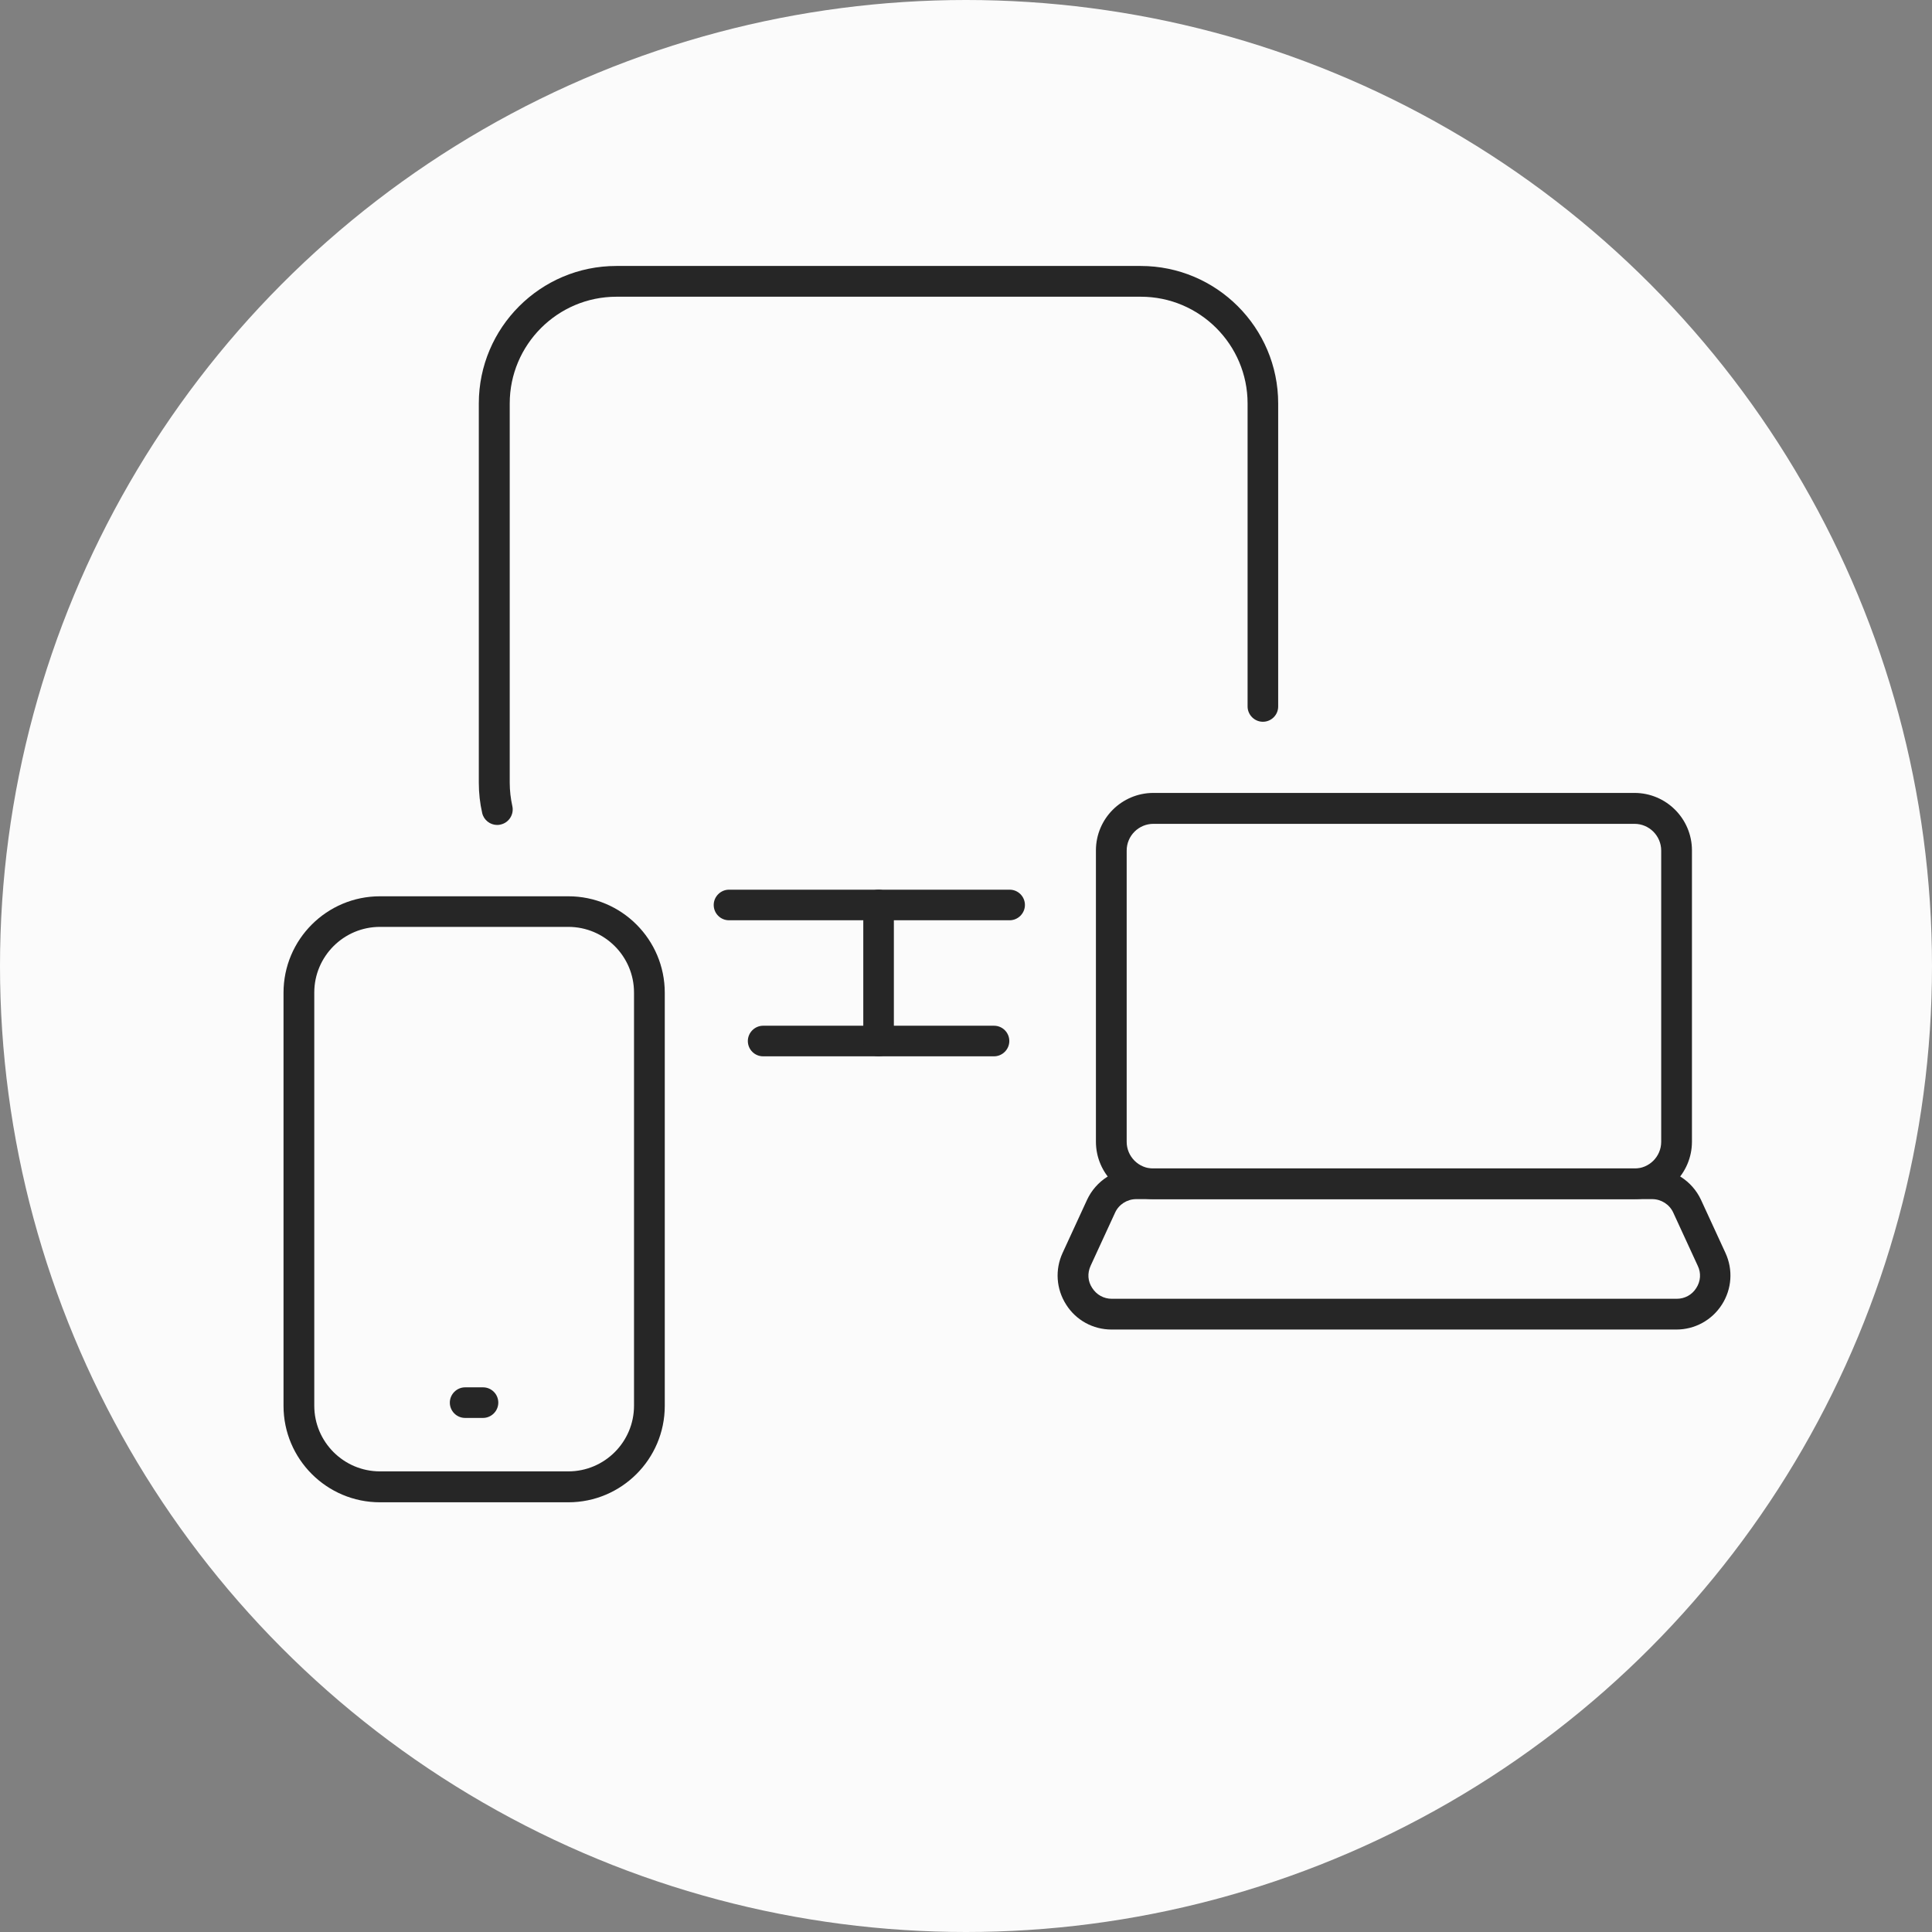 <?xml version="1.0" encoding="UTF-8"?><svg id="Layer_1" xmlns="http://www.w3.org/2000/svg" viewBox="0 0 120 120"><rect x="0" y="0" width="120" height="120" fill="#808080" stroke="none"/><defs><style>.cls-1{fill:#fbfbfb;}.cls-2{fill:#262626;}</style></defs><circle class="cls-1" cx="60" cy="60" r="60"/><path class="cls-2" d="m62.71,57.16h-17.43c-.53,0-.95-.43-.95-.95s.43-.95.95-.95h17.43c.53,0,.95.43.95.95s-.43.95-.95.95Z"/><path class="cls-2" d="m30.88,51.24c-.43,0-.83-.3-.93-.74-.14-.61-.21-1.24-.21-1.89v-23.55c0-4.71,3.83-8.54,8.54-8.54h32.57c4.71,0,8.54,3.83,8.54,8.54v18.82c0,.53-.43.95-.95.95s-.95-.43-.95-.95v-18.82c0-3.66-2.98-6.63-6.63-6.63h-32.57c-3.66,0-6.63,2.98-6.63,6.63v23.55c0,.5.06.99.16,1.45.12.51-.2,1.03-.71,1.15-.07.02-.15.03-.22.03Z"/><path class="cls-2" d="m61.74,65.61h-14.34c-.53,0-.95-.43-.95-.95s.43-.95.95-.95h14.34c.53,0,.95.43.95.95s-.43.95-.95.95Z"/><path class="cls-2" d="m54.57,65.61c-.53,0-.95-.43-.95-.95v-8.45c0-.53.43-.95.95-.95s.95.43.95.95v8.45c0,.53-.43.95-.95.95Z"/><path class="cls-2" d="m101.52,74.48h-29.88c-1.97,0-3.57-1.6-3.57-3.57v-18.09c0-1.97,1.6-3.57,3.57-3.57h29.88c1.97,0,3.57,1.6,3.57,3.57v18.09c0,1.97-1.6,3.57-3.57,3.57Zm-29.88-23.31c-.91,0-1.66.74-1.66,1.66v18.09c0,.91.74,1.66,1.66,1.66h29.88c.91,0,1.66-.74,1.66-1.66v-18.09c0-.91-.74-1.66-1.66-1.66h-29.88Z"/><path class="cls-2" d="m104.12,82.58h-35.08c-1.15,0-2.21-.58-2.82-1.55-.62-.97-.7-2.17-.22-3.21l1.52-3.3c.55-1.18,1.74-1.95,3.05-1.95h32.03c1.3,0,2.5.77,3.05,1.95l1.52,3.3c.48,1.04.4,2.24-.22,3.21-.62.97-1.68,1.55-2.83,1.55Zm-33.55-8.1c-.56,0-1.08.33-1.31.84l-1.52,3.3c-.21.46-.18.96.1,1.38.27.42.71.67,1.22.67h35.08c.5,0,.95-.24,1.22-.67.27-.42.31-.93.09-1.38l-1.52-3.3c-.23-.51-.75-.84-1.31-.84h-32.03Z"/><path class="cls-2" d="m35.3,93.31h-11.7c-3.31,0-5.99-2.69-5.99-5.99v-25.66c0-3.31,2.69-5.99,5.99-5.99h11.7c3.31,0,5.99,2.69,5.99,5.99v25.66c0,3.31-2.69,5.99-5.99,5.99Zm-11.7-35.74c-2.25,0-4.08,1.83-4.08,4.08v25.66c0,2.25,1.83,4.08,4.08,4.08h11.7c2.25,0,4.08-1.83,4.08-4.08v-25.66c0-2.25-1.83-4.08-4.08-4.08h-11.7Z"/><path class="cls-2" d="m30,88.07h-1.11c-.53,0-.95-.43-.95-.95s.43-.95.95-.95h1.11c.53,0,.95.43.95.95s-.43.95-.95.95Z"/></svg>